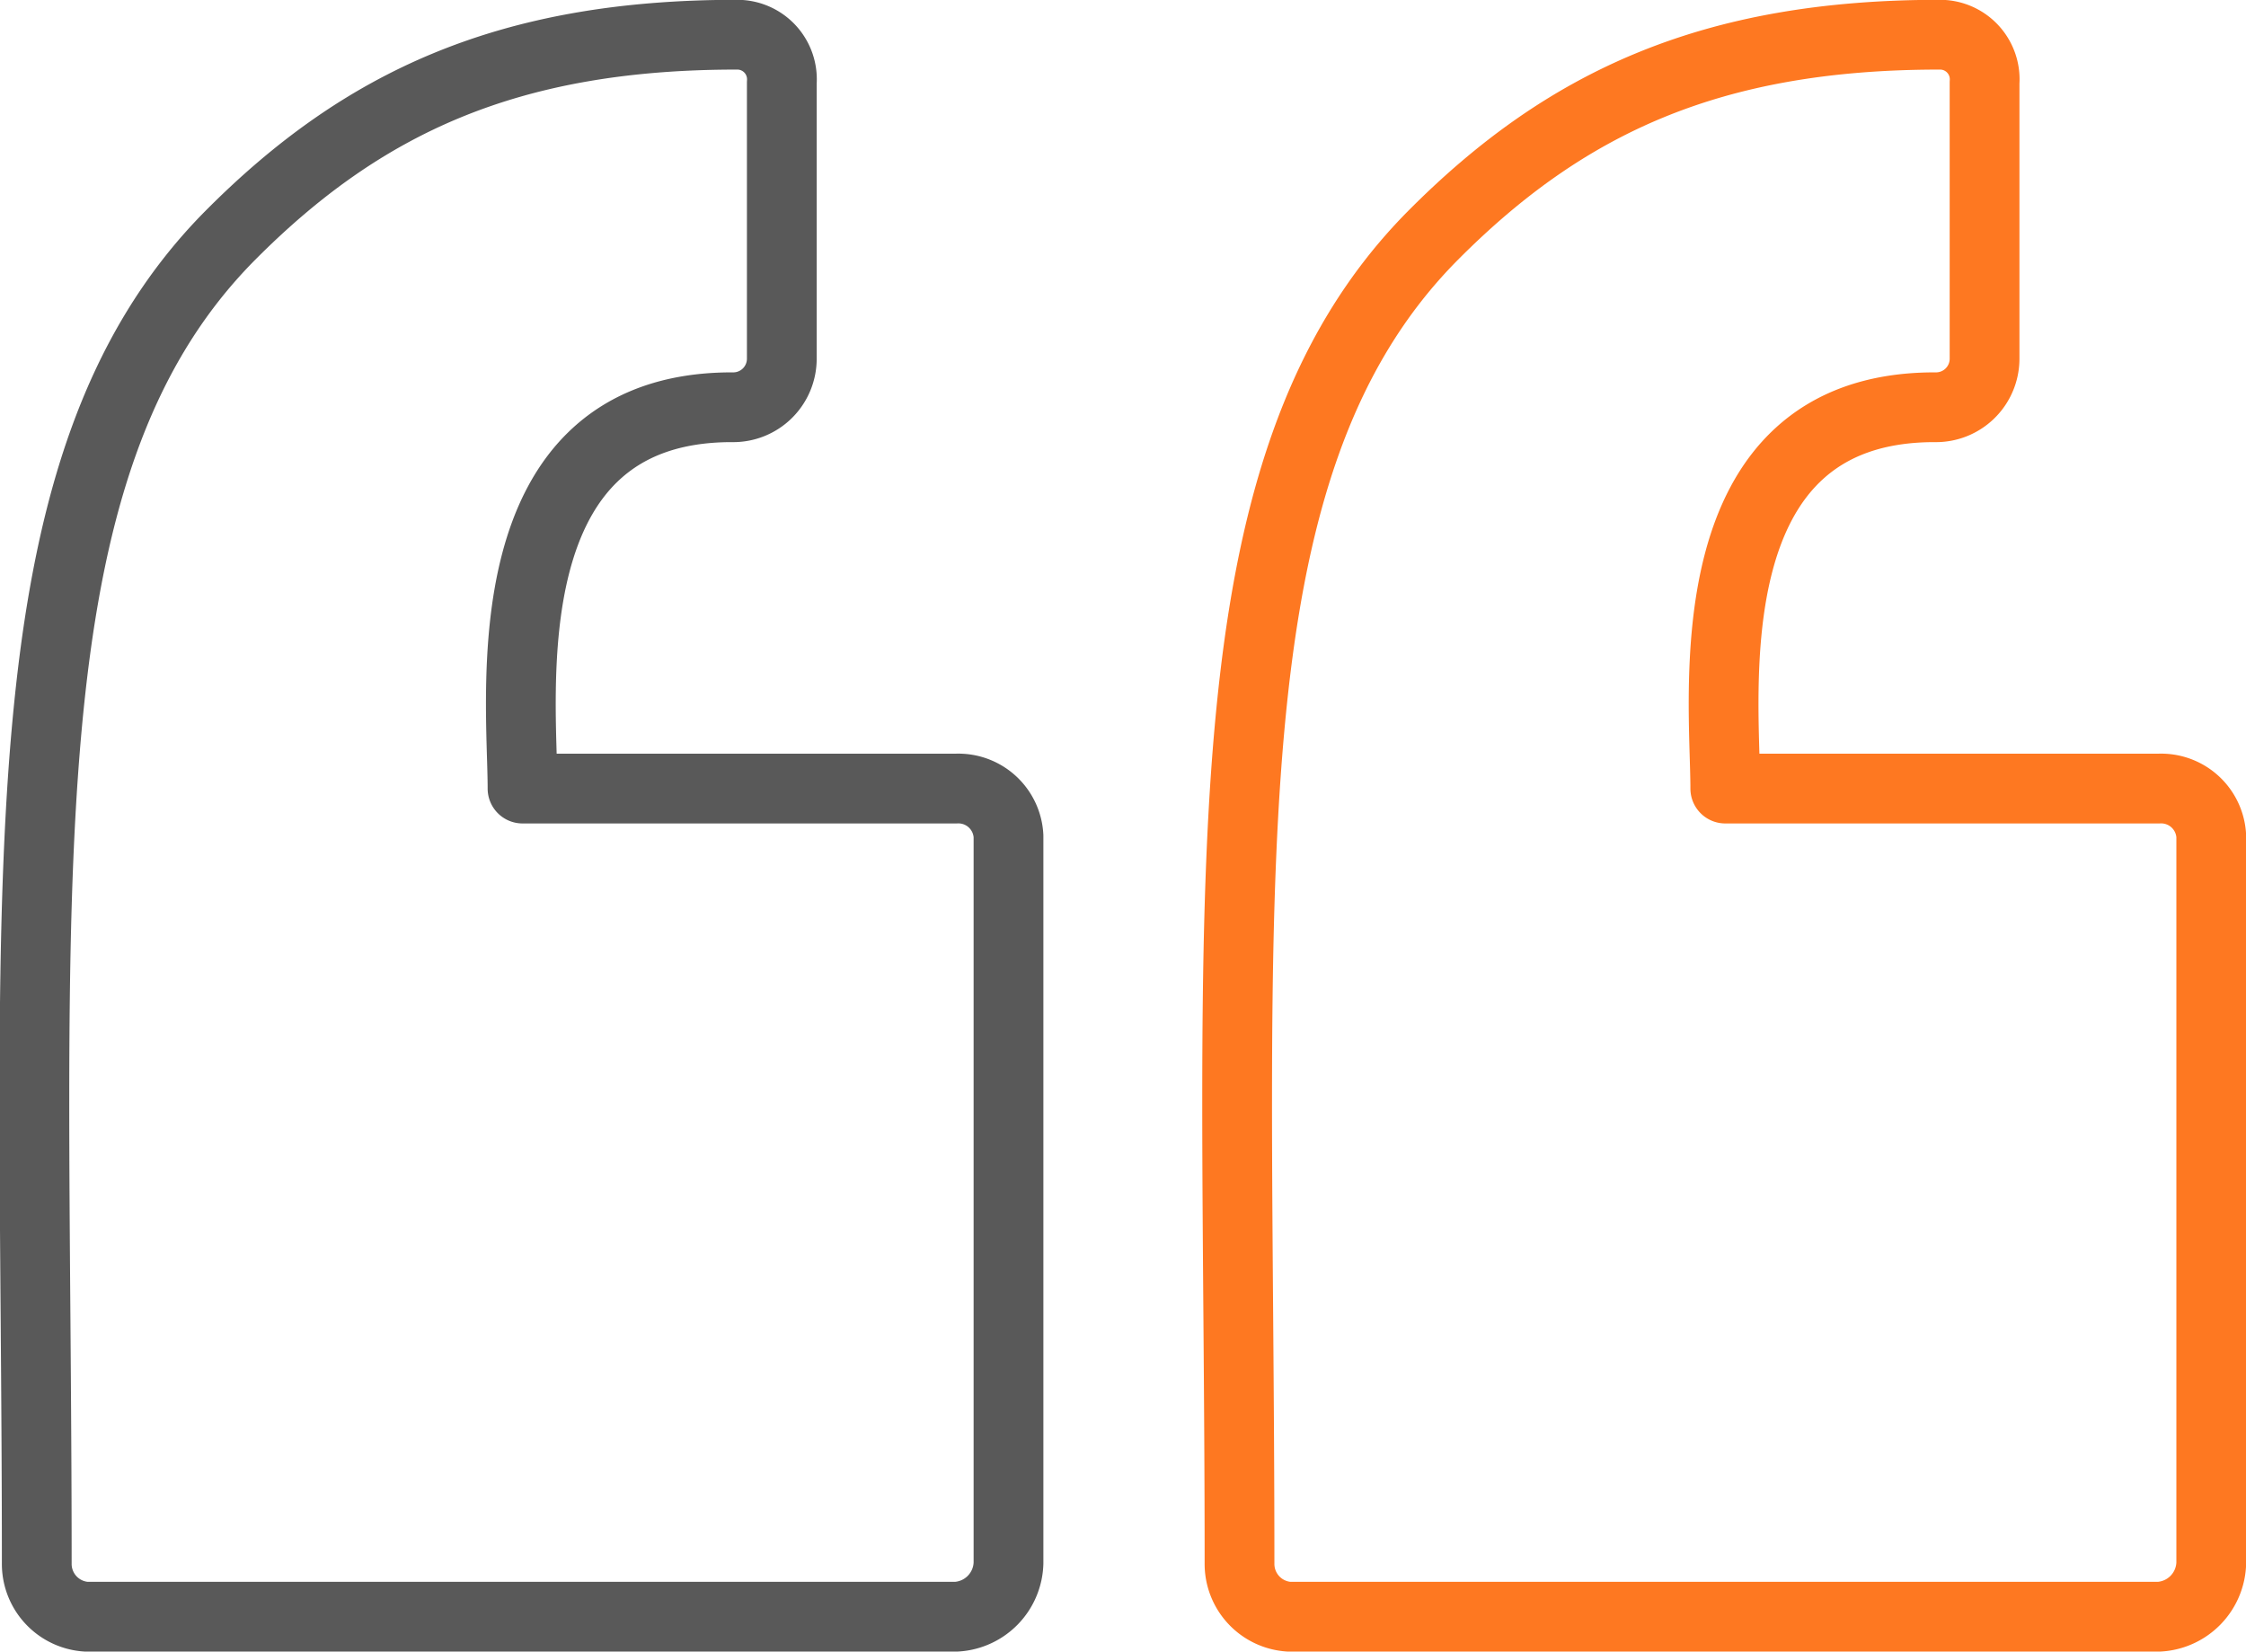 <svg xmlns="http://www.w3.org/2000/svg" width="64.389" height="47.357" viewBox="0 0 64.389 47.357">
  <g id="Clear_and_transparent_communication_icon" data-name="Clear and transparent communication_icon" transform="translate(-190.542 -2625.491)">
    <path id="Path_10089" data-name="Path 10089" d="M217.952,2648.1h-12.43c0-2.664-.989-10.933,6-10.933a1.392,1.392,0,0,0,1.433-1.375v-7.931a1.279,1.279,0,0,0-1.3-1.375c-6.528,0-10.713,1.935-14.508,5.75-6.653,6.7-5.551,18.51-5.551,38.071a1.517,1.517,0,0,0,1.42,1.537h24.938a1.586,1.586,0,0,0,1.5-1.537v-20.844A1.439,1.439,0,0,0,217.952,2648.1Z" transform="translate(0 0)" fill="none" stroke="#595959" stroke-linecap="round" stroke-linejoin="round" stroke-width="2"/>
    <path id="Path_10090" data-name="Path 10090" d="M233.952,2648.1h-12.43c0-2.664-.989-10.933,6-10.933a1.392,1.392,0,0,0,1.433-1.375v-7.931a1.279,1.279,0,0,0-1.3-1.375c-6.528,0-10.713,1.935-14.508,5.75-6.653,6.7-5.551,18.51-5.551,38.071a1.517,1.517,0,0,0,1.42,1.537h24.938a1.586,1.586,0,0,0,1.5-1.537v-20.844A1.439,1.439,0,0,0,233.952,2648.1Z" transform="translate(18.481 0)" fill="none" stroke="#fe7821" stroke-linecap="round" stroke-linejoin="round" stroke-width="2"/>
  </g>
</svg>
